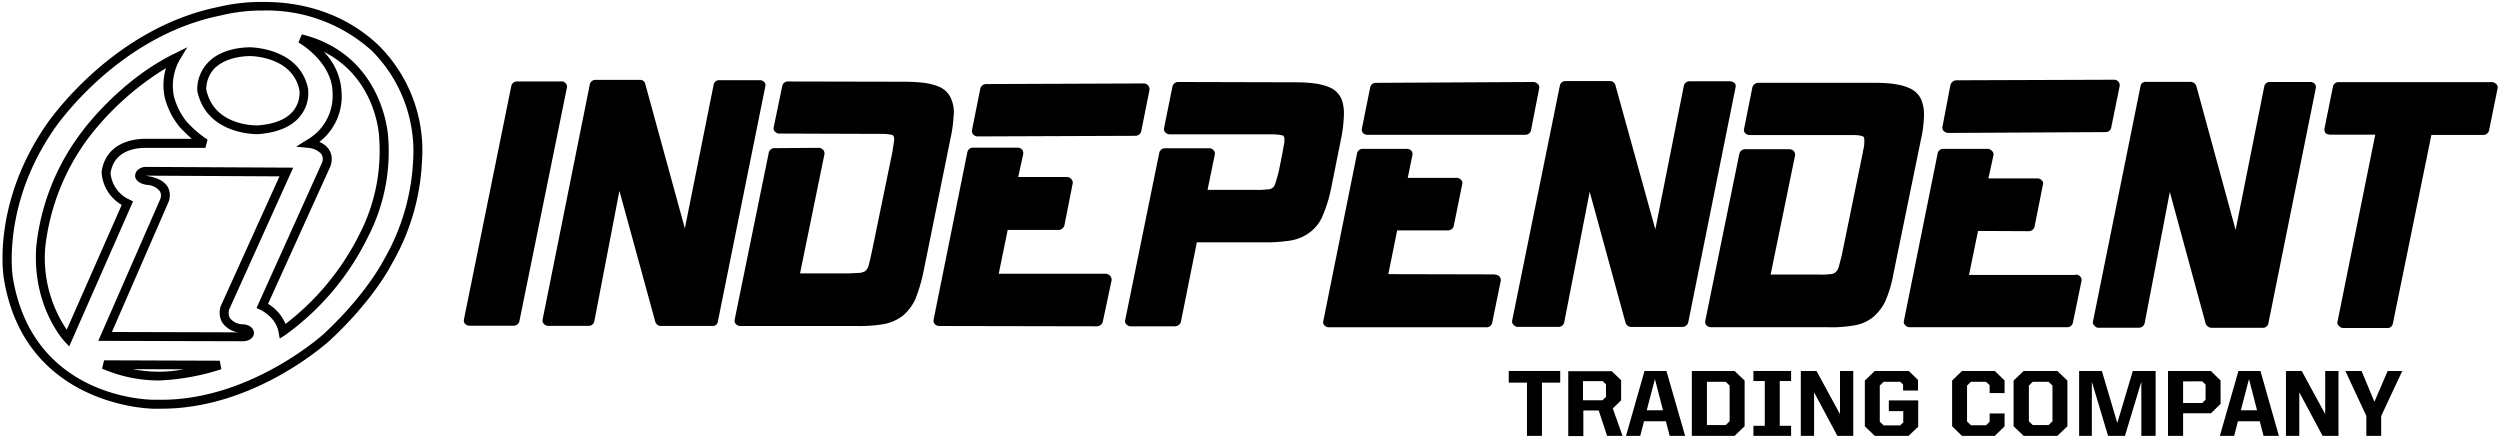 <svg id="Layer_1" data-name="Layer 1" xmlns="http://www.w3.org/2000/svg" viewBox="0 0 497 87"><polygon points="310.17 73.75 299.94 73.75 299.94 76.07 303.56 76.07 303.56 86.65 306.54 86.65 306.54 76.07 310.17 76.07 310.17 73.75"/><path d="M320.62,81.19l1.66-1.61v-4l-1.87-1.79h-8.64v12.9h3V81.6h3.05l1.67,5.05h3.07Zm-2-5.42.65.63v2.49l-.69.68h-3.88v-3.8Z"/><path d="M331.29,73.75h-4.36l-3.68,12.9h2.83l.75-2.9h4.35l.75,2.9H335ZM329,75.36l1.6,6.2h-3.23Z"/><path d="M346.83,75.66l-2-1.91h-8.49v12.9h8.49l2-1.91Zm-3.75.24.77.75v7.1l-.77.75h-3.74V75.9Z"/><polygon points="356.07 84.65 353.81 84.65 353.81 75.75 356.07 75.75 356.07 73.75 348.58 73.75 348.58 75.75 350.84 75.75 350.84 84.65 348.58 84.65 348.58 86.65 356.07 86.65 356.07 84.65"/><polygon points="368.43 73.75 365.79 73.75 365.79 82.33 361.12 73.75 358 73.75 358 86.65 360.64 86.65 360.64 77.99 365.27 86.65 368.43 86.65 368.43 73.75"/><polygon points="381.34 79.6 375.5 79.6 375.5 81.73 378.37 81.73 378.37 83.98 377.75 84.57 374.47 84.57 373.7 83.83 373.7 76.65 374.47 75.9 377.77 75.9 378.33 76.44 378.33 77.64 381.3 77.64 381.3 75.53 379.47 73.75 372.7 73.75 370.73 75.66 370.73 84.74 372.7 86.65 379.43 86.65 381.34 84.82 381.34 79.6"/><polygon points="398.51 82.2 395.54 82.2 395.54 83.85 394.83 84.54 391.82 84.54 391.05 83.79 391.05 76.65 391.82 75.9 394.83 75.9 395.54 76.59 395.54 78.14 398.51 78.14 398.51 75.64 396.57 73.75 390.04 73.75 388.08 75.66 388.08 84.74 390.04 86.65 396.57 86.65 398.51 84.76 398.51 82.2"/><path d="M411,75.66l-2-1.91h-6.7l-2,1.91v9.08l2,1.91h6.7l2-1.91Zm-6.89.24h3.14l.78.75v7.1l-.78.75h-3.14l-.77-.75v-7.1Z"/><polygon points="428.54 73.75 424 73.75 420.92 84.09 417.85 73.75 413.33 73.75 413.33 86.65 415.86 86.65 415.86 75.88 419.08 86.65 422.44 86.65 425.7 75.88 425.7 86.65 428.54 86.65 428.54 73.75"/><path d="M441.44,75.64l-1.92-1.89H431v12.9h3V82.16h5.54l1.92-1.88Zm-3.64.17.67.65v3l-.67.66H434v-4.3Z"/><path d="M449.38,73.75H445l-3.69,12.9h2.84l.75-2.9h4.34l.75,2.9h3.05Zm-2.28,1.61,1.6,6.2h-3.22Z"/><polygon points="464.89 73.75 462.25 73.75 462.25 82.33 457.58 73.75 454.45 73.75 454.45 86.65 457.1 86.65 457.1 77.99 461.73 86.65 464.89 86.65 464.89 73.75"/><polygon points="474.67 73.75 472.03 79.88 469.48 73.75 466.26 73.75 470.43 82.7 470.43 86.65 473.38 86.65 473.38 82.7 477.57 73.75 474.67 73.75"/><path d="M32.11,81.25c-.55,0-1.09,0-1.64,0-.28,0-25.56-.33-29.7-25.85C.66,54.77-1.61,40.51,9.2,24.8,9.32,24.62,22,5.73,43.38,1.39a36.27,36.27,0,0,1,9-1C58.58.35,67.6,1.83,75.15,8.9a29.43,29.43,0,0,1,8.73,23.27,44.31,44.31,0,0,1-5.95,20.21c-.11.24-3.55,7.1-12.27,15.22-.61.56-15.06,13.65-33.55,13.65M52.34,2.09a34.75,34.75,0,0,0-8.52,1c-20.74,4.2-33,22.48-33.12,22.67C.3,40.87,2.52,54.94,2.54,55.09c3.91,24.07,27,24.38,28,24.38.56,0,1.08,0,1.6,0,17.76,0,32.16-13,32.31-13.17,8.47-7.88,11.89-14.69,11.92-14.76a43.47,43.47,0,0,0,5.75-19.47,28.31,28.31,0,0,0-8.16-21.94A31.15,31.15,0,0,0,52.34,2.09M31.52,75.64a28.43,28.43,0,0,1-11.23-2.36l.4-1.65,23,.08L44,73.4a46.37,46.37,0,0,1-12.33,2.24Zm-5.14-2.25a29.3,29.3,0,0,0,5.14.51h.11a29.72,29.72,0,0,0,4.94-.48ZM13.76,68.86l-.94-1c-.26-.29-6.45-7.1-5.61-18.85A45.53,45.53,0,0,1,16.3,26.16c.28-.38,7.44-10.09,18.18-15.4l2.77-1.37L35.66,12a10.55,10.55,0,0,0-1.12,7,13.46,13.46,0,0,0,2.55,5.17,21.33,21.33,0,0,0,4.17,3.59l-.42,1.64h-12c-1.84,0-6.17.49-6.86,5a6.37,6.37,0,0,0,3.74,5.27l.73.37ZM33.09,13.49a56.47,56.47,0,0,0-15.34,13.7A44.71,44.71,0,0,0,9,49.12a25.41,25.41,0,0,0,4.27,16.42L24.2,40.73a8,8,0,0,1-4-6.47v-.11c.88-6.08,6.84-6.56,8.65-6.56.35,0,.56,0,.56,0h8.72a31.71,31.71,0,0,1-2.41-2.34,15.2,15.2,0,0,1-3-6,11.82,11.82,0,0,1,.31-5.81M48.22,67.84l-28.68-.08L31.83,39.65a1.88,1.88,0,0,0,0-1.56,3.44,3.44,0,0,0-2.5-1.33c-.29,0-2.18-.27-2.47-1.65l0-.16a1.66,1.66,0,0,1,.52-1.16,2.45,2.45,0,0,1,1.77-.61h0l29.14.15L45.56,61.52h0a2.26,2.26,0,0,0,.15,1.72A3.24,3.24,0,0,0,48,64.46h0c1.43,0,2.38.64,2.49,1.68v.1c0,.55-.5,1.6-2.31,1.6M22.25,66l25.08.07a4.69,4.69,0,0,1-3.18-2,4,4,0,0,1-.26-3.23L55.56,35.06l-26.41-.14H29a2.71,2.71,0,0,0,.58.12c2,.37,3.26,1.14,3.85,2.28a3.55,3.55,0,0,1,0,3Zm33.36,1.31L55.37,66c-.53-3-3.58-4.4-3.61-4.41L51,61.23l.35-.78L64.05,32.27a1.86,1.86,0,0,0-.17-1.66,3.94,3.94,0,0,0-2.46-1.2l-2.55-.25L61,27.82a10.07,10.07,0,0,0,5.12-9.27v-.1c-.08-6.19-6.72-10-6.79-10L60,6.83C76.3,10.88,77.15,27,77.16,27.18A37,37,0,0,1,73,47.4,52.14,52.14,0,0,1,56.76,66.57Zm-2.32-6.91a8.58,8.58,0,0,1,3.47,4A51.41,51.41,0,0,0,71.44,46.61a36.07,36.07,0,0,0,3.93-19.32c0-.57-.65-11.78-11-17a12.29,12.29,0,0,1,3.54,8.11,11.46,11.46,0,0,1-4.42,9.82,4.29,4.29,0,0,1,1.86,1.42,3.57,3.57,0,0,1,.4,3.17l0,.11ZM51.12,26.67c-1,0-10.23-.24-11.91-8.66V17.9a7.72,7.72,0,0,1,2.06-5.38c1.8-1.93,4.58-3,8.26-3.12h0c.41,0,10,.09,11.71,8.2a7.34,7.34,0,0,1-1.59,5.53c-1.69,2.07-4.51,3.26-8.38,3.54ZM41,17.75c1.4,6.83,8.68,7.18,10.13,7.18h.1c3.3-.24,5.68-1.2,7.05-2.86a5.7,5.7,0,0,0,1.24-4.16c-1.38-6.7-9.59-6.77-9.94-6.77v0c-3.13.12-5.48,1-7,2.52A6.11,6.11,0,0,0,41,17.75"/><path d="M112.41,16.55a.83.83,0,0,0-.86-.35l-8.72,0a1.13,1.13,0,0,0-1.17.83L92.22,63.55a1,1,0,0,0,.24.84,1.29,1.29,0,0,0,.89.36l8.78,0a1.14,1.14,0,0,0,1.12-.87l9.47-46.54a1,1,0,0,0-.31-.83"/><path d="M151.91,16.31a1.13,1.13,0,0,0-.83-.37H143a1.08,1.08,0,0,0-1.11.82l-5.74,28.65L128.28,16.7a1,1,0,0,0-1-.82l-8.87,0a1.13,1.13,0,0,0-1.14.82l-9.4,46.84a.89.89,0,0,0,.22.81,1.18,1.18,0,0,0,.87.43l8,0a1.14,1.14,0,0,0,1.18-.84l5-26L130.28,64a1.17,1.17,0,0,0,1.13.8h10.2a1,1,0,0,0,1.1-.88l9.44-46.77a.88.88,0,0,0-.24-.86"/><path d="M189.62,22.73v-.12a6.63,6.63,0,0,0-.55-3,4.38,4.38,0,0,0-1.87-2.11c-1.69-.92-4-1.22-7.32-1.25h-.12l-23.06-.05a1.13,1.13,0,0,0-1.18.86l-1.72,8.3a.85.85,0,0,0,.33.85,1,1,0,0,0,.82.34l19.86.07H175a12.1,12.1,0,0,1,1.78.09c.42.07.73.13.73.21l.13.14a1.51,1.51,0,0,1,.12.7v.08c0,.17-.06.47-.13.88s-.13,1-.23,1.54l-4.14,20.1c-.24,1.09-.45,1.94-.61,2.55h0a2.36,2.36,0,0,1-.66,1,3.73,3.73,0,0,1-1,.34h0c-.61,0-1.35.07-2.3.1l-9.64,0,4.85-23.7a1.07,1.07,0,0,0-.24-.84,1.2,1.2,0,0,0-.92-.42l-8.69.06a1.17,1.17,0,0,0-1.2.82l-6.8,33.29a1,1,0,0,0,.25.87,1.23,1.23,0,0,0,.9.38h23.05a29.52,29.52,0,0,0,5.3-.35,9,9,0,0,0,3.94-1.7v0A9.43,9.43,0,0,0,182,59.4a32.76,32.76,0,0,0,1.57-5.29L189,27.32a26,26,0,0,0,.59-4.59"/><path d="M219.78,54.42l-21.23,0,1.78-8.71,10.09,0a1.23,1.23,0,0,0,1.18-.88l1.66-8.41a1,1,0,0,0-.29-.82,1.07,1.07,0,0,0-.87-.41l-9.68,0,1-4.57a1.2,1.2,0,0,0-.22-.88,1.32,1.32,0,0,0-1-.39l-8.7,0a1.15,1.15,0,0,0-1.18.85l-6.73,33.4a1,1,0,0,0,.28.85,1.15,1.15,0,0,0,.89.36l31.27.06a1.24,1.24,0,0,0,1.19-.84L221,55.66a1.23,1.23,0,0,0-1.17-1.24"/><path d="M194.39,27.12,225.73,27a1.19,1.19,0,0,0,1.14-.86l1.65-8.27a1.15,1.15,0,0,0-1.2-1.28l-31.24.12a1.23,1.23,0,0,0-1.19.86l-1.66,8.32a1,1,0,0,0,.29.88,1.15,1.15,0,0,0,.87.35"/><path d="M266.64,27.42a28,28,0,0,0,.53-4.62v-.14a7.93,7.93,0,0,0-.49-3,4.51,4.51,0,0,0-1.88-2.06c-1.65-.89-4-1.23-7.34-1.24h-.12l-23.06-.06a1.17,1.17,0,0,0-1.19.87l-1.68,8.32a1,1,0,0,0,.26.84,1.26,1.26,0,0,0,.94.38l19.84,0h.12a12.68,12.68,0,0,1,1.79.09,5.51,5.51,0,0,1,.79.19l.08.19c.11.13.11.35.11.72a3.2,3.2,0,0,1-.11.92v0c-.08.43-.16.9-.26,1.52l-.67,3.34h0a25.61,25.61,0,0,1-.71,2.6c-.16.57-.34.88-.55,1a1.37,1.37,0,0,1-1,.36,15.74,15.74,0,0,1-2.28.11l-9.7,0,1.45-7.06a.91.91,0,0,0-.27-.83,1,1,0,0,0-.82-.38h-8.76a1.15,1.15,0,0,0-1.19.86l-6.79,33.34a.84.84,0,0,0,.27.82,1.12,1.12,0,0,0,.88.37l8.73,0a1.26,1.26,0,0,0,1.19-.82l3.18-15.87h13.38a33,33,0,0,0,5.3-.37,8.65,8.65,0,0,0,3.9-1.71A7.8,7.8,0,0,0,263,42.76a27.24,27.24,0,0,0,1.6-5.2Z"/><path d="M297.23,54.55,276,54.5l1.76-8.7,10.07,0a1.18,1.18,0,0,0,1.16-.81l1.71-8.42a.8.8,0,0,0-.28-.83,1,1,0,0,0-.83-.38l-9.73,0,.93-4.53a1,1,0,0,0-.22-.88,1.3,1.3,0,0,0-.93-.36l-8.72,0a1.12,1.12,0,0,0-1.13.86l-6.72,33.4a.84.84,0,0,0,.2.8,1.1,1.1,0,0,0,.91.41l31.34,0a1.11,1.11,0,0,0,1.12-.87l1.71-8.36a1.06,1.06,0,0,0-.26-.87,1.17,1.17,0,0,0-.9-.35"/><path d="M271.87,26.8l31.37,0a1.17,1.17,0,0,0,1.12-.87L306,17.53a.9.9,0,0,0-.28-.83,1.34,1.34,0,0,0-.94-.4l-31.25.17a1.13,1.13,0,0,0-1.13.87l-1.66,8.26a1.11,1.11,0,0,0,.24.86,1.29,1.29,0,0,0,.88.34"/><path d="M344.81,16.51a1.29,1.29,0,0,0-.88-.35h-8a1.15,1.15,0,0,0-1.18.88l-5.67,28.55L321.16,17a1.1,1.1,0,0,0-1.09-.88l-8.79,0a1.12,1.12,0,0,0-1.17.86l-9.5,46.79a.92.92,0,0,0,.33.85,1.08,1.08,0,0,0,.86.36l8,0a1.13,1.13,0,0,0,1.16-.86l5.07-26,7.14,26.08a1.17,1.17,0,0,0,1.13.79l10.16,0a1.2,1.2,0,0,0,1.16-.89l9.42-46.79a1,1,0,0,0-.24-.87"/><path d="M382.49,23v-.16a7.45,7.45,0,0,0-.54-3,4.32,4.32,0,0,0-1.87-2.07c-1.65-.92-4-1.29-7.31-1.31H349.62a1.27,1.27,0,0,0-1.24.86l-1.66,8.3a.88.88,0,0,0,.25.88,1.29,1.29,0,0,0,.87.35l19.89,0h.12c.76,0,1.36,0,1.82.08a3.33,3.33,0,0,1,.71.21h0l.19.16a3.94,3.94,0,0,1,.06.73v0c0,.17,0,.49-.05.93s-.19.89-.27,1.45h0l-4.12,20.12c-.28,1.14-.5,2-.67,2.62a2.18,2.18,0,0,1-.65,1h0a1.62,1.62,0,0,1-1,.35,15.92,15.92,0,0,1-2.27.08H352l4.86-23.69a1.27,1.27,0,0,0-.26-.88,1.4,1.4,0,0,0-.91-.35h-8.73a1.21,1.21,0,0,0-1.16.82L339,63.82a1.06,1.06,0,0,0,.24.86,1.41,1.41,0,0,0,.92.37l23.07,0a26.2,26.2,0,0,0,5.32-.35A8.06,8.06,0,0,0,372.42,63a9.42,9.42,0,0,0,2.48-3.34,25.27,25.27,0,0,0,1.53-5.31l5.48-26.75a23.63,23.63,0,0,0,.58-4.58"/><path d="M412.63,54.66l-21.19,0,1.79-8.75,10.06.05a1.23,1.23,0,0,0,1.17-.85l1.67-8.4a.72.72,0,0,0-.24-.86,1.06,1.06,0,0,0-.86-.38h-9.74l1-4.56A.93.93,0,0,0,396,30a1.19,1.19,0,0,0-.9-.41l-8.71,0a1.12,1.12,0,0,0-1.17.84l-6.73,33.39a.86.86,0,0,0,.25.81,1.17,1.17,0,0,0,.91.42l31.28,0a1.13,1.13,0,0,0,1.16-.88l1.72-8.36a1,1,0,0,0-.31-.89,1.28,1.28,0,0,0-.85-.34"/><path d="M387.27,26.43l31.32-.17a1.11,1.11,0,0,0,1.11-.85l1.69-8.3a1.15,1.15,0,0,0-.27-.9,1.12,1.12,0,0,0-.89-.36l-31.3.11a1.3,1.3,0,0,0-1.18.92l-1.58,8.28a.87.87,0,0,0,.23.86,1.3,1.3,0,0,0,.87.41"/><path d="M459.31,16.3l-8.06,0a1.08,1.08,0,0,0-1.11.87l-5.7,28.55-7.81-28.62a1.25,1.25,0,0,0-1.15-.83l-8.86,0a1,1,0,0,0-1.08.84l-9.45,46.77a.76.76,0,0,0,.29.84.87.87,0,0,0,.82.43h8a1.17,1.17,0,0,0,1.16-.91l5-26.08,7.13,26.19a1.33,1.33,0,0,0,1.16.82h10.14a1.11,1.11,0,0,0,1.16-.87l9.44-46.8a1.05,1.05,0,0,0-.22-.85,1.38,1.38,0,0,0-.91-.37"/><path d="M496.19,16.68a1.14,1.14,0,0,0-.87-.35l-30.33,0a1.11,1.11,0,0,0-1.19.85l-1.69,8.37a1.26,1.26,0,0,0,.2.9,1.58,1.58,0,0,0,1,.32l8.89,0-7.5,37.16a.81.81,0,0,0,.28.85,1.08,1.08,0,0,0,.84.43h8.75a1.05,1.05,0,0,0,1.12-.84l7.67-37.54h10.27a1.2,1.2,0,0,0,1.19-.86l1.7-8.41a.86.86,0,0,0-.29-.87"/></svg>